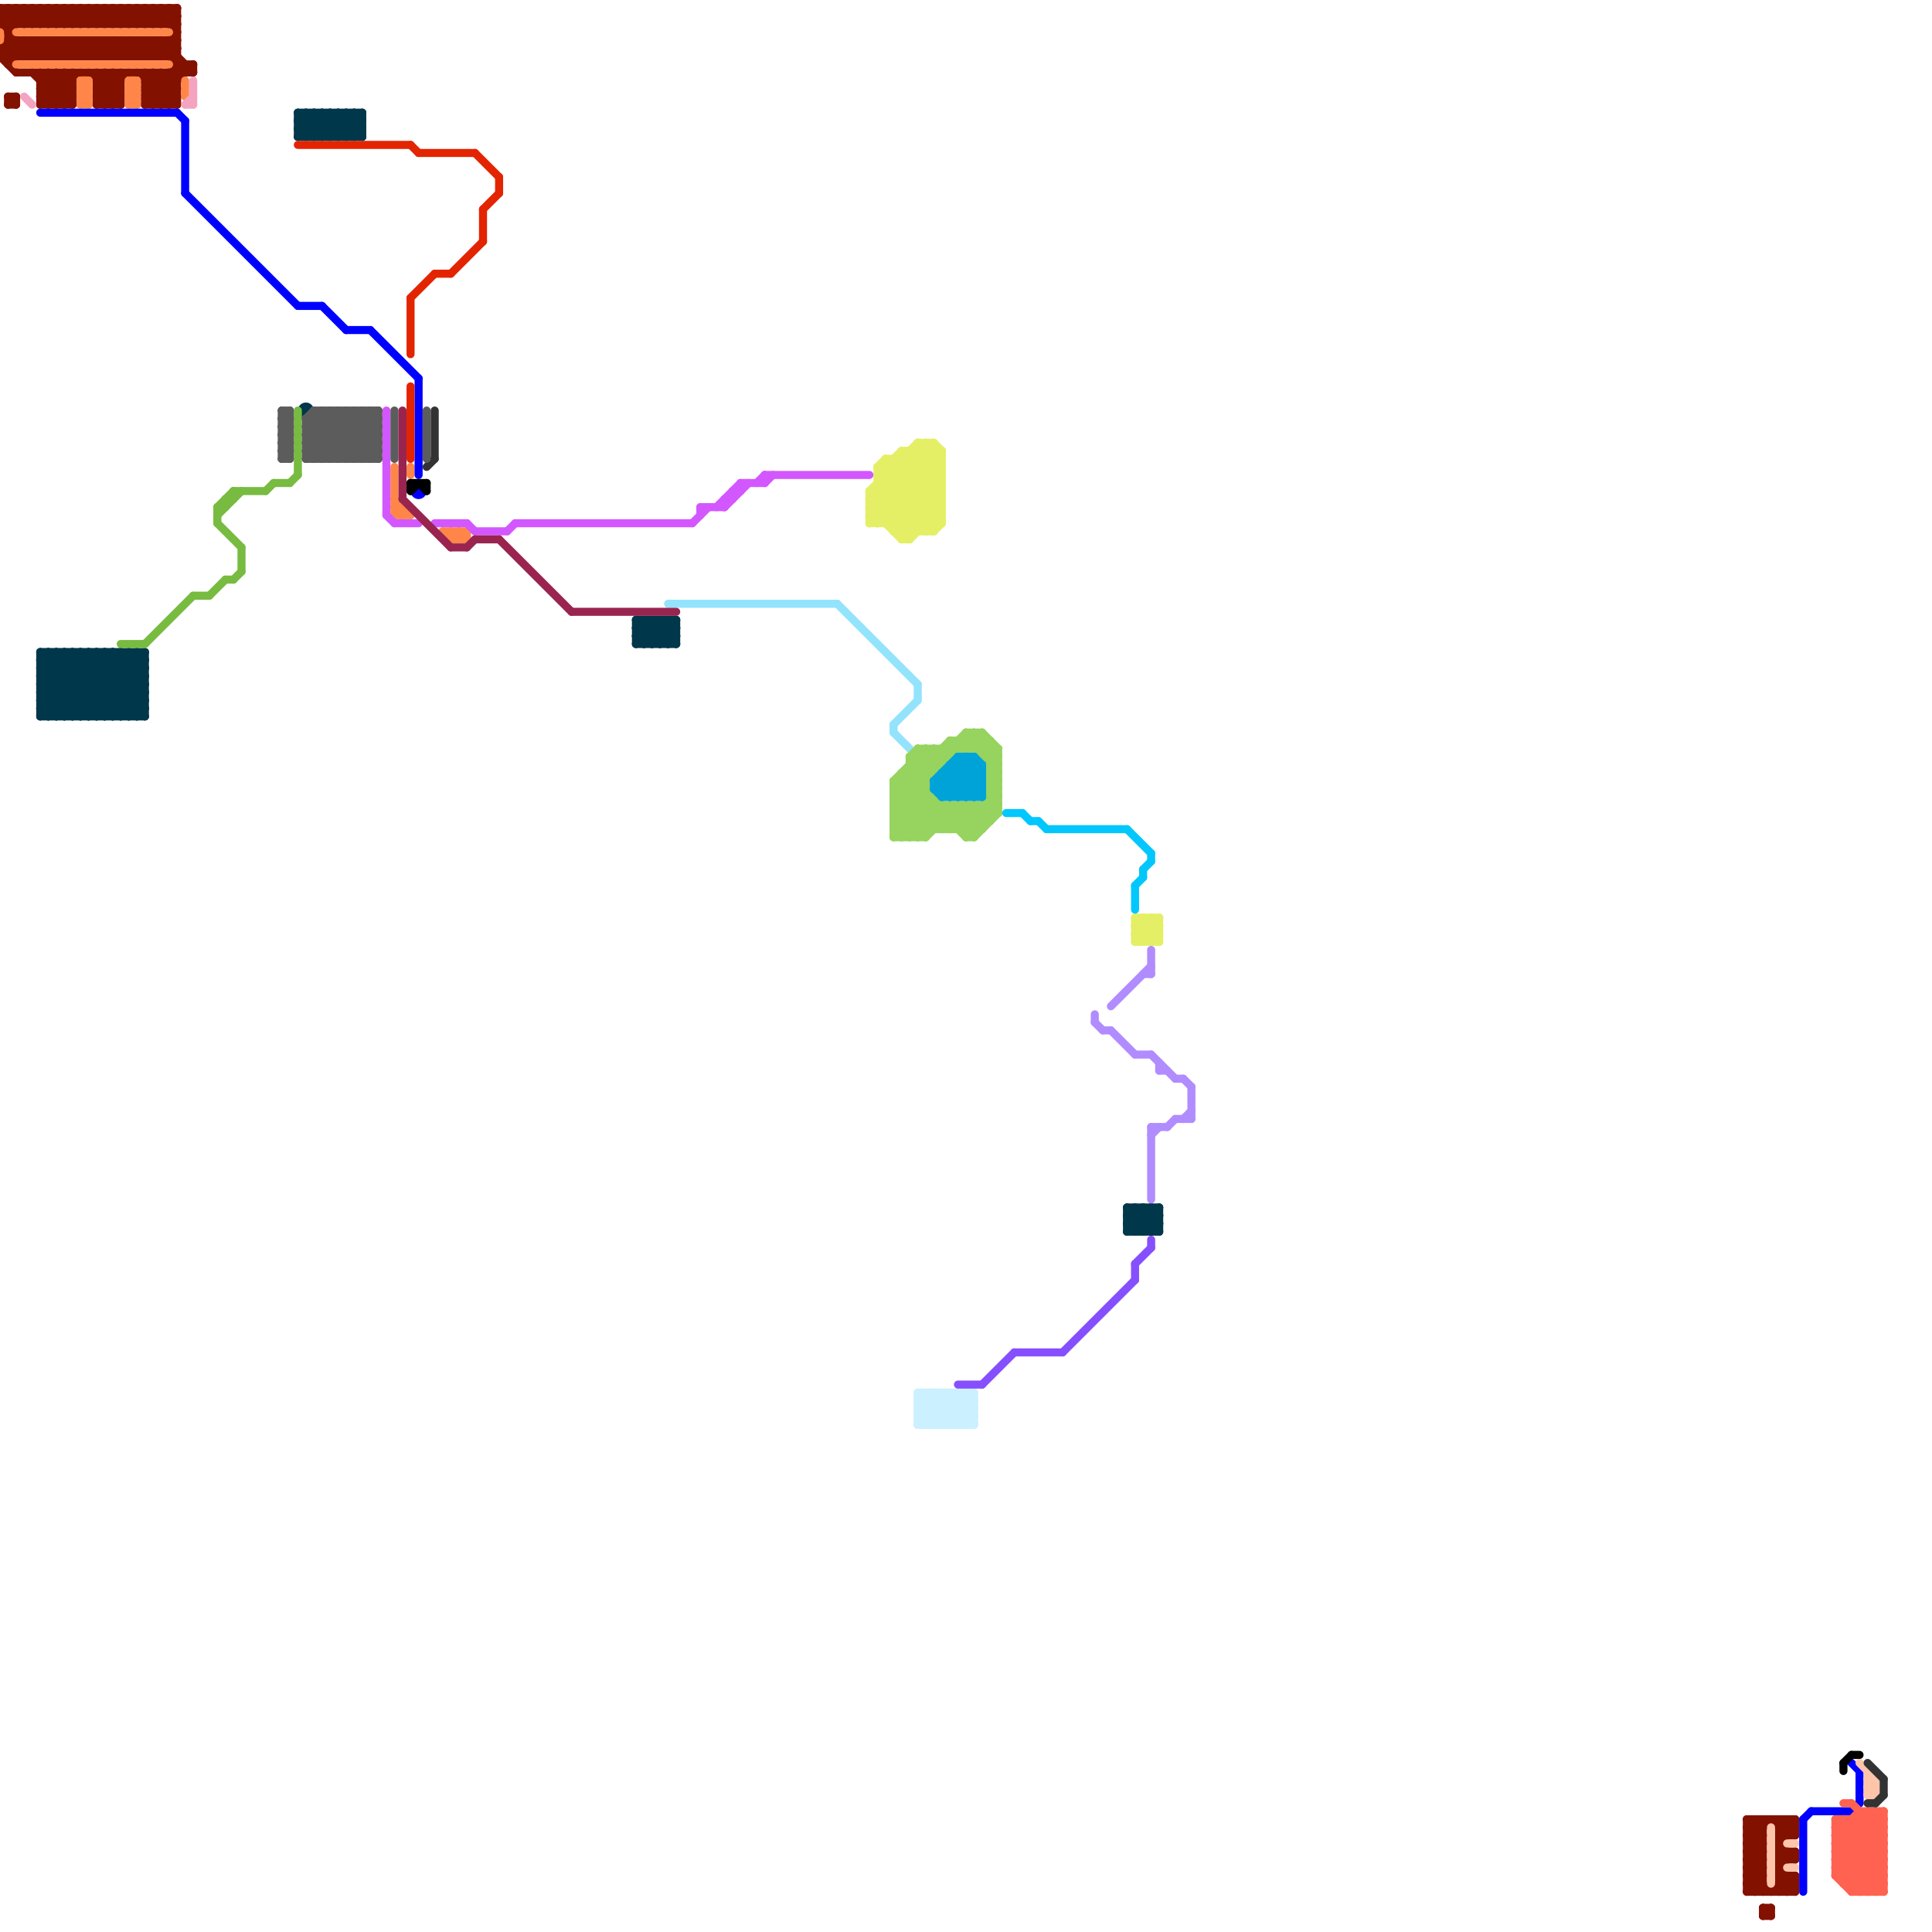 
<svg version="1.1" xmlns="http://www.w3.org/2000/svg" viewBox="0 0 240 240">
<style>line { stroke-width: 1; fill: none; stroke-linecap: round; stroke-linejoin: round; } .c0 { stroke: #831100 } .c1 { stroke: #ff8648 } .c2 { stroke: #0000ff } .c3 { stroke: #00374a } .c4 { stroke: #d357fe } .c5 { stroke: #93e3fd } .c6 { stroke: #e4ef65 } .c7 { stroke: #96d35f } .c8 { stroke: #cbf0ff } .c9 { stroke: #00a3d8 } .c10 { stroke: #864ffe } .c11 { stroke: #01c7fc } .c12 { stroke: #b18cfe } .c13 { stroke: #77bb40 } .c14 { stroke: #ffc5ab } .c15 { stroke: #ff6250 } .c16 { stroke: #000000 } .c17 { stroke: #f4a4c0 } .c18 { stroke: #333333 } .c19 { stroke: #5c5c5c } .c20 { stroke: #e32400 } .c21 { stroke: #99244f }</style><line class="c0" x1="2" y1="12" x2="2" y2="13"/><line class="c0" x1="5" y1="5" x2="7" y2="7"/><line class="c0" x1="218" y1="226" x2="219" y2="227"/><line class="c0" x1="16" y1="7" x2="18" y2="5"/><line class="c0" x1="14" y1="5" x2="16" y2="7"/><line class="c0" x1="13" y1="5" x2="13" y2="7"/><line class="c0" x1="8" y1="7" x2="10" y2="5"/><line class="c0" x1="221" y1="234" x2="223" y2="234"/><line class="c0" x1="6" y1="9" x2="6" y2="13"/><line class="c0" x1="6" y1="5" x2="8" y2="7"/><line class="c0" x1="5" y1="10" x2="6" y2="9"/><line class="c0" x1="18" y1="11" x2="20" y2="9"/><line class="c0" x1="12" y1="12" x2="15" y2="9"/><line class="c0" x1="18" y1="3" x2="20" y2="1"/><line class="c0" x1="0" y1="6" x2="0" y2="7"/><line class="c0" x1="21" y1="1" x2="21" y2="3"/><line class="c0" x1="21" y1="1" x2="22" y2="2"/><line class="c0" x1="20" y1="13" x2="22" y2="11"/><line class="c0" x1="11" y1="9" x2="15" y2="13"/><line class="c0" x1="15" y1="5" x2="15" y2="7"/><line class="c0" x1="8" y1="9" x2="9" y2="10"/><line class="c0" x1="217" y1="229" x2="219" y2="231"/><line class="c0" x1="217" y1="231" x2="219" y2="233"/><line class="c0" x1="19" y1="7" x2="22" y2="4"/><line class="c0" x1="6" y1="13" x2="10" y2="9"/><line class="c0" x1="221" y1="231" x2="222" y2="230"/><line class="c0" x1="219" y1="238" x2="220" y2="238"/><line class="c0" x1="0" y1="2" x2="22" y2="2"/><line class="c0" x1="10" y1="3" x2="12" y2="1"/><line class="c0" x1="7" y1="5" x2="7" y2="7"/><line class="c0" x1="16" y1="5" x2="16" y2="7"/><line class="c0" x1="0" y1="6" x2="22" y2="6"/><line class="c0" x1="6" y1="7" x2="8" y2="5"/><line class="c0" x1="9" y1="3" x2="11" y2="1"/><line class="c0" x1="19" y1="13" x2="24" y2="8"/><line class="c0" x1="217" y1="228" x2="219" y2="226"/><line class="c0" x1="13" y1="1" x2="15" y2="3"/><line class="c0" x1="1" y1="6" x2="2" y2="7"/><line class="c0" x1="221" y1="231" x2="223" y2="231"/><line class="c0" x1="217" y1="234" x2="219" y2="234"/><line class="c0" x1="18" y1="5" x2="18" y2="7"/><line class="c0" x1="221" y1="233" x2="223" y2="233"/><line class="c0" x1="0" y1="1" x2="2" y2="3"/><line class="c0" x1="7" y1="5" x2="9" y2="7"/><line class="c0" x1="16" y1="5" x2="18" y2="7"/><line class="c0" x1="8" y1="9" x2="8" y2="13"/><line class="c0" x1="17" y1="3" x2="19" y2="1"/><line class="c0" x1="3" y1="5" x2="5" y2="7"/><line class="c0" x1="11" y1="3" x2="13" y2="1"/><line class="c0" x1="15" y1="1" x2="17" y2="3"/><line class="c0" x1="217" y1="232" x2="219" y2="230"/><line class="c0" x1="222" y1="230" x2="222" y2="231"/><line class="c0" x1="20" y1="7" x2="22" y2="5"/><line class="c0" x1="14" y1="7" x2="16" y2="5"/><line class="c0" x1="18" y1="5" x2="20" y2="7"/><line class="c0" x1="6" y1="1" x2="6" y2="3"/><line class="c0" x1="19" y1="9" x2="19" y2="13"/><line class="c0" x1="23" y1="8" x2="23" y2="9"/><line class="c0" x1="4" y1="7" x2="6" y2="5"/><line class="c0" x1="217" y1="228" x2="219" y2="228"/><line class="c0" x1="18" y1="10" x2="19" y2="9"/><line class="c0" x1="8" y1="5" x2="10" y2="7"/><line class="c0" x1="17" y1="5" x2="19" y2="7"/><line class="c0" x1="222" y1="226" x2="222" y2="228"/><line class="c0" x1="3" y1="3" x2="5" y2="1"/><line class="c0" x1="20" y1="5" x2="20" y2="7"/><line class="c0" x1="0" y1="7" x2="2" y2="5"/><line class="c0" x1="217" y1="233" x2="219" y2="231"/><line class="c0" x1="9" y1="9" x2="9" y2="13"/><line class="c0" x1="217" y1="235" x2="219" y2="233"/><line class="c0" x1="217" y1="227" x2="218" y2="226"/><line class="c0" x1="5" y1="11" x2="7" y2="13"/><line class="c0" x1="21" y1="9" x2="22" y2="10"/><line class="c0" x1="6" y1="1" x2="8" y2="3"/><line class="c0" x1="221" y1="233" x2="223" y2="235"/><line class="c0" x1="22" y1="1" x2="22" y2="13"/><line class="c0" x1="221" y1="234" x2="222" y2="235"/><line class="c0" x1="219" y1="237" x2="219" y2="238"/><line class="c0" x1="3" y1="1" x2="3" y2="3"/><line class="c0" x1="217" y1="226" x2="223" y2="226"/><line class="c0" x1="12" y1="1" x2="12" y2="3"/><line class="c0" x1="1" y1="13" x2="2" y2="13"/><line class="c0" x1="15" y1="3" x2="17" y2="1"/><line class="c0" x1="6" y1="5" x2="6" y2="7"/><line class="c0" x1="221" y1="227" x2="222" y2="226"/><line class="c0" x1="0" y1="1" x2="22" y2="1"/><line class="c0" x1="223" y1="226" x2="223" y2="228"/><line class="c0" x1="5" y1="1" x2="5" y2="3"/><line class="c0" x1="217" y1="233" x2="219" y2="233"/><line class="c0" x1="14" y1="1" x2="14" y2="3"/><line class="c0" x1="217" y1="227" x2="219" y2="227"/><line class="c0" x1="12" y1="1" x2="14" y2="3"/><line class="c0" x1="18" y1="13" x2="23" y2="8"/><line class="c0" x1="20" y1="5" x2="24" y2="9"/><line class="c0" x1="220" y1="235" x2="222" y2="233"/><line class="c0" x1="217" y1="235" x2="223" y2="235"/><line class="c0" x1="220" y1="237" x2="220" y2="238"/><line class="c0" x1="4" y1="1" x2="4" y2="3"/><line class="c0" x1="12" y1="9" x2="15" y2="12"/><line class="c0" x1="18" y1="10" x2="22" y2="10"/><line class="c0" x1="1" y1="3" x2="3" y2="1"/><line class="c0" x1="20" y1="9" x2="22" y2="11"/><line class="c0" x1="5" y1="1" x2="7" y2="3"/><line class="c0" x1="12" y1="9" x2="12" y2="13"/><line class="c0" x1="5" y1="10" x2="9" y2="10"/><line class="c0" x1="16" y1="3" x2="18" y2="1"/><line class="c0" x1="7" y1="13" x2="9" y2="11"/><line class="c0" x1="13" y1="1" x2="13" y2="3"/><line class="c0" x1="21" y1="9" x2="21" y2="13"/><line class="c0" x1="14" y1="1" x2="16" y2="3"/><line class="c0" x1="20" y1="1" x2="22" y2="3"/><line class="c0" x1="12" y1="11" x2="14" y2="9"/><line class="c0" x1="18" y1="7" x2="20" y2="5"/><line class="c0" x1="221" y1="227" x2="223" y2="227"/><line class="c0" x1="219" y1="238" x2="220" y2="237"/><line class="c0" x1="13" y1="9" x2="15" y2="11"/><line class="c0" x1="4" y1="1" x2="6" y2="3"/><line class="c0" x1="19" y1="5" x2="23" y2="9"/><line class="c0" x1="14" y1="9" x2="14" y2="13"/><line class="c0" x1="0" y1="7" x2="2" y2="9"/><line class="c0" x1="15" y1="1" x2="15" y2="3"/><line class="c0" x1="12" y1="5" x2="14" y2="7"/><line class="c0" x1="217" y1="227" x2="219" y2="229"/><line class="c0" x1="221" y1="226" x2="223" y2="228"/><line class="c0" x1="219" y1="226" x2="219" y2="235"/><line class="c0" x1="5" y1="12" x2="9" y2="12"/><line class="c0" x1="12" y1="10" x2="15" y2="10"/><line class="c0" x1="221" y1="229" x2="223" y2="227"/><line class="c0" x1="5" y1="7" x2="7" y2="5"/><line class="c0" x1="18" y1="11" x2="20" y2="13"/><line class="c0" x1="4" y1="9" x2="8" y2="13"/><line class="c0" x1="8" y1="5" x2="8" y2="7"/><line class="c0" x1="17" y1="5" x2="17" y2="7"/><line class="c0" x1="1" y1="4" x2="4" y2="1"/><line class="c0" x1="218" y1="235" x2="219" y2="234"/><line class="c0" x1="7" y1="1" x2="7" y2="3"/><line class="c0" x1="9" y1="7" x2="11" y2="5"/><line class="c0" x1="16" y1="1" x2="16" y2="3"/><line class="c0" x1="1" y1="5" x2="22" y2="5"/><line class="c0" x1="10" y1="5" x2="10" y2="7"/><line class="c0" x1="219" y1="237" x2="220" y2="237"/><line class="c0" x1="19" y1="5" x2="19" y2="7"/><line class="c0" x1="6" y1="3" x2="8" y2="1"/><line class="c0" x1="221" y1="232" x2="223" y2="230"/><line class="c0" x1="223" y1="233" x2="223" y2="235"/><line class="c0" x1="18" y1="1" x2="18" y2="3"/><line class="c0" x1="9" y1="5" x2="9" y2="7"/><line class="c0" x1="217" y1="232" x2="219" y2="232"/><line class="c0" x1="1" y1="12" x2="2" y2="13"/><line class="c0" x1="0" y1="2" x2="1" y2="1"/><line class="c0" x1="223" y1="230" x2="223" y2="231"/><line class="c0" x1="12" y1="7" x2="14" y2="5"/><line class="c0" x1="21" y1="7" x2="22" y2="6"/><line class="c0" x1="3" y1="1" x2="5" y2="3"/><line class="c0" x1="217" y1="229" x2="220" y2="226"/><line class="c0" x1="10" y1="5" x2="12" y2="7"/><line class="c0" x1="18" y1="13" x2="22" y2="13"/><line class="c0" x1="2" y1="1" x2="2" y2="3"/><line class="c0" x1="18" y1="12" x2="22" y2="8"/><line class="c0" x1="12" y1="11" x2="14" y2="13"/><line class="c0" x1="14" y1="9" x2="15" y2="10"/><line class="c0" x1="20" y1="3" x2="22" y2="1"/><line class="c0" x1="2" y1="5" x2="2" y2="7"/><line class="c0" x1="0" y1="7" x2="22" y2="7"/><line class="c0" x1="14" y1="3" x2="16" y2="1"/><line class="c0" x1="217" y1="226" x2="219" y2="228"/><line class="c0" x1="11" y1="5" x2="11" y2="7"/><line class="c0" x1="18" y1="1" x2="20" y2="3"/><line class="c0" x1="217" y1="228" x2="219" y2="230"/><line class="c0" x1="9" y1="5" x2="11" y2="7"/><line class="c0" x1="0" y1="6" x2="1" y2="5"/><line class="c0" x1="8" y1="1" x2="10" y2="3"/><line class="c0" x1="4" y1="3" x2="6" y2="1"/><line class="c0" x1="4" y1="5" x2="6" y2="7"/><line class="c0" x1="2" y1="1" x2="4" y2="3"/><line class="c0" x1="12" y1="11" x2="15" y2="11"/><line class="c0" x1="10" y1="7" x2="12" y2="5"/><line class="c0" x1="17" y1="1" x2="19" y2="3"/><line class="c0" x1="5" y1="12" x2="8" y2="9"/><line class="c0" x1="2" y1="9" x2="24" y2="9"/><line class="c0" x1="20" y1="1" x2="20" y2="3"/><line class="c0" x1="0" y1="3" x2="2" y2="1"/><line class="c0" x1="7" y1="7" x2="9" y2="5"/><line class="c0" x1="217" y1="231" x2="219" y2="229"/><line class="c0" x1="11" y1="5" x2="13" y2="7"/><line class="c0" x1="1" y1="13" x2="2" y2="12"/><line class="c0" x1="0" y1="2" x2="1" y2="3"/><line class="c0" x1="0" y1="3" x2="4" y2="7"/><line class="c0" x1="21" y1="5" x2="22" y2="6"/><line class="c0" x1="221" y1="229" x2="223" y2="231"/><line class="c0" x1="12" y1="13" x2="15" y2="13"/><line class="c0" x1="15" y1="7" x2="17" y2="5"/><line class="c0" x1="8" y1="3" x2="10" y2="1"/><line class="c0" x1="13" y1="13" x2="15" y2="11"/><line class="c0" x1="12" y1="5" x2="12" y2="7"/><line class="c0" x1="217" y1="232" x2="220" y2="235"/><line class="c0" x1="5" y1="9" x2="5" y2="13"/><line class="c0" x1="21" y1="5" x2="21" y2="7"/><line class="c0" x1="0" y1="6" x2="1" y2="7"/><line class="c0" x1="217" y1="233" x2="219" y2="235"/><line class="c0" x1="18" y1="9" x2="22" y2="13"/><line class="c0" x1="221" y1="232" x2="223" y2="234"/><line class="c0" x1="19" y1="1" x2="22" y2="4"/><line class="c0" x1="5" y1="9" x2="9" y2="13"/><line class="c0" x1="220" y1="226" x2="222" y2="228"/><line class="c0" x1="14" y1="5" x2="14" y2="7"/><line class="c0" x1="12" y1="12" x2="13" y2="13"/><line class="c0" x1="218" y1="226" x2="218" y2="235"/><line class="c0" x1="221" y1="235" x2="223" y2="233"/><line class="c0" x1="1" y1="1" x2="3" y2="3"/><line class="c0" x1="21" y1="13" x2="22" y2="12"/><line class="c0" x1="16" y1="1" x2="18" y2="3"/><line class="c0" x1="5" y1="13" x2="9" y2="9"/><line class="c0" x1="222" y1="235" x2="223" y2="234"/><line class="c0" x1="13" y1="9" x2="13" y2="13"/><line class="c0" x1="4" y1="5" x2="4" y2="7"/><line class="c0" x1="8" y1="13" x2="9" y2="12"/><line class="c0" x1="18" y1="12" x2="19" y2="13"/><line class="c0" x1="5" y1="12" x2="6" y2="13"/><line class="c0" x1="6" y1="9" x2="9" y2="12"/><line class="c0" x1="217" y1="226" x2="217" y2="235"/><line class="c0" x1="22" y1="8" x2="24" y2="8"/><line class="c0" x1="1" y1="5" x2="3" y2="7"/><line class="c0" x1="15" y1="9" x2="15" y2="13"/><line class="c0" x1="19" y1="3" x2="21" y2="1"/><line class="c0" x1="217" y1="230" x2="219" y2="228"/><line class="c0" x1="13" y1="5" x2="15" y2="7"/><line class="c0" x1="1" y1="8" x2="4" y2="5"/><line class="c0" x1="12" y1="12" x2="15" y2="12"/><line class="c0" x1="7" y1="9" x2="9" y2="11"/><line class="c0" x1="1" y1="1" x2="1" y2="8"/><line class="c0" x1="222" y1="233" x2="222" y2="235"/><line class="c0" x1="7" y1="1" x2="9" y2="3"/><line class="c0" x1="17" y1="7" x2="19" y2="5"/><line class="c0" x1="15" y1="5" x2="17" y2="7"/><line class="c0" x1="11" y1="7" x2="13" y2="5"/><line class="c0" x1="217" y1="234" x2="219" y2="232"/><line class="c0" x1="5" y1="11" x2="7" y2="9"/><line class="c0" x1="13" y1="7" x2="15" y2="5"/><line class="c0" x1="7" y1="9" x2="7" y2="13"/><line class="c0" x1="5" y1="3" x2="7" y2="1"/><line class="c0" x1="8" y1="1" x2="8" y2="3"/><line class="c0" x1="17" y1="1" x2="17" y2="3"/><line class="c0" x1="217" y1="230" x2="219" y2="230"/><line class="c0" x1="221" y1="226" x2="221" y2="235"/><line class="c0" x1="1" y1="12" x2="2" y2="12"/><line class="c0" x1="3" y1="7" x2="5" y2="5"/><line class="c0" x1="18" y1="11" x2="22" y2="11"/><line class="c0" x1="10" y1="1" x2="10" y2="3"/><line class="c0" x1="18" y1="9" x2="18" y2="13"/><line class="c0" x1="5" y1="11" x2="9" y2="11"/><line class="c0" x1="19" y1="1" x2="19" y2="3"/><line class="c0" x1="221" y1="228" x2="223" y2="226"/><line class="c0" x1="5" y1="13" x2="9" y2="13"/><line class="c0" x1="12" y1="13" x2="16" y2="9"/><line class="c0" x1="0" y1="1" x2="0" y2="3"/><line class="c0" x1="1" y1="12" x2="1" y2="13"/><line class="c0" x1="9" y1="1" x2="9" y2="3"/><line class="c0" x1="12" y1="3" x2="14" y2="1"/><line class="c0" x1="3" y1="5" x2="3" y2="7"/><line class="c0" x1="21" y1="3" x2="22" y2="2"/><line class="c0" x1="10" y1="1" x2="12" y2="3"/><line class="c0" x1="219" y1="237" x2="220" y2="238"/><line class="c0" x1="1" y1="7" x2="3" y2="5"/><line class="c0" x1="217" y1="230" x2="219" y2="232"/><line class="c0" x1="0" y1="3" x2="22" y2="3"/><line class="c0" x1="19" y1="9" x2="22" y2="12"/><line class="c0" x1="217" y1="234" x2="218" y2="235"/><line class="c0" x1="11" y1="1" x2="11" y2="3"/><line class="c0" x1="9" y1="1" x2="11" y2="3"/><line class="c0" x1="5" y1="5" x2="5" y2="7"/><line class="c0" x1="20" y1="9" x2="20" y2="13"/><line class="c0" x1="24" y1="8" x2="24" y2="9"/><line class="c0" x1="14" y1="13" x2="15" y2="12"/><line class="c0" x1="217" y1="229" x2="219" y2="229"/><line class="c0" x1="221" y1="228" x2="223" y2="228"/><line class="c0" x1="217" y1="231" x2="219" y2="231"/><line class="c0" x1="221" y1="230" x2="222" y2="231"/><line class="c0" x1="221" y1="230" x2="223" y2="230"/><line class="c0" x1="13" y1="3" x2="15" y2="1"/><line class="c0" x1="222" y1="226" x2="223" y2="227"/><line class="c0" x1="7" y1="3" x2="9" y2="1"/><line class="c0" x1="18" y1="12" x2="22" y2="12"/><line class="c0" x1="17" y1="9" x2="21" y2="13"/><line class="c0" x1="11" y1="1" x2="13" y2="3"/><line class="c0" x1="12" y1="10" x2="13" y2="9"/><line class="c1" x1="10" y1="11" x2="11" y2="10"/><line class="c1" x1="56" y1="67" x2="58" y2="67"/><line class="c1" x1="49" y1="62" x2="51" y2="64"/><line class="c1" x1="2" y1="4" x2="21" y2="4"/><line class="c1" x1="16" y1="10" x2="17" y2="11"/><line class="c1" x1="10" y1="12" x2="11" y2="13"/><line class="c1" x1="55" y1="66" x2="56" y2="67"/><line class="c1" x1="2" y1="8" x2="21" y2="8"/><line class="c1" x1="16" y1="11" x2="17" y2="10"/><line class="c1" x1="57" y1="66" x2="57" y2="67"/><line class="c1" x1="10" y1="13" x2="11" y2="13"/><line class="c1" x1="16" y1="12" x2="17" y2="11"/><line class="c1" x1="49" y1="58" x2="49" y2="64"/><line class="c1" x1="17" y1="10" x2="17" y2="13"/><line class="c1" x1="56" y1="66" x2="57" y2="67"/><line class="c1" x1="16" y1="13" x2="17" y2="13"/><line class="c1" x1="10" y1="11" x2="11" y2="12"/><line class="c1" x1="55" y1="66" x2="58" y2="66"/><line class="c1" x1="16" y1="10" x2="17" y2="10"/><line class="c1" x1="58" y1="66" x2="58" y2="67"/><line class="c1" x1="10" y1="12" x2="11" y2="12"/><line class="c1" x1="10" y1="10" x2="10" y2="13"/><line class="c1" x1="16" y1="11" x2="17" y2="12"/><line class="c1" x1="10" y1="13" x2="11" y2="12"/><line class="c1" x1="49" y1="63" x2="50" y2="64"/><line class="c1" x1="57" y1="66" x2="58" y2="67"/><line class="c1" x1="16" y1="12" x2="17" y2="13"/><line class="c1" x1="23" y1="10" x2="23" y2="12"/><line class="c1" x1="49" y1="64" x2="50" y2="63"/><line class="c1" x1="10" y1="10" x2="11" y2="11"/><line class="c1" x1="16" y1="13" x2="17" y2="12"/><line class="c1" x1="57" y1="67" x2="58" y2="66"/><line class="c1" x1="0" y1="4" x2="0" y2="5"/><line class="c1" x1="10" y1="11" x2="11" y2="11"/><line class="c1" x1="56" y1="67" x2="57" y2="66"/><line class="c1" x1="50" y1="63" x2="50" y2="64"/><line class="c1" x1="49" y1="64" x2="51" y2="64"/><line class="c1" x1="10" y1="12" x2="11" y2="11"/><line class="c1" x1="56" y1="66" x2="56" y2="67"/><line class="c1" x1="49" y1="63" x2="50" y2="63"/><line class="c1" x1="11" y1="10" x2="11" y2="13"/><line class="c1" x1="16" y1="11" x2="17" y2="11"/><line class="c1" x1="16" y1="12" x2="17" y2="12"/><line class="c1" x1="51" y1="58" x2="51" y2="59"/><line class="c1" x1="16" y1="10" x2="16" y2="13"/><line class="c1" x1="10" y1="10" x2="11" y2="10"/><line class="c2" x1="5" y1="14" x2="22" y2="14"/><line class="c2" x1="23" y1="15" x2="23" y2="24"/><line class="c2" x1="231" y1="220" x2="231" y2="224"/><line class="c2" x1="230" y1="225" x2="231" y2="224"/><line class="c2" x1="224" y1="226" x2="224" y2="235"/><line class="c2" x1="40" y1="38" x2="43" y2="41"/><line class="c2" x1="43" y1="41" x2="46" y2="41"/><line class="c2" x1="230" y1="219" x2="231" y2="220"/><line class="c2" x1="52" y1="47" x2="52" y2="59"/><line class="c2" x1="23" y1="24" x2="37" y2="38"/><line class="c2" x1="46" y1="41" x2="52" y2="47"/><line class="c2" x1="225" y1="225" x2="230" y2="225"/><line class="c2" x1="224" y1="226" x2="225" y2="225"/><line class="c2" x1="37" y1="38" x2="40" y2="38"/><line class="c2" x1="22" y1="14" x2="23" y2="15"/><circle cx="52" cy="61" r="1" fill="#0000ff" /><line class="c3" x1="5" y1="84" x2="8" y2="81"/><line class="c3" x1="41" y1="14" x2="44" y2="17"/><line class="c3" x1="142" y1="153" x2="144" y2="151"/><line class="c3" x1="5" y1="83" x2="11" y2="89"/><line class="c3" x1="140" y1="152" x2="142" y2="150"/><line class="c3" x1="43" y1="14" x2="45" y2="16"/><line class="c3" x1="5" y1="82" x2="6" y2="81"/><line class="c3" x1="43" y1="17" x2="45" y2="15"/><line class="c3" x1="11" y1="81" x2="18" y2="88"/><line class="c3" x1="16" y1="81" x2="16" y2="89"/><line class="c3" x1="6" y1="81" x2="14" y2="89"/><line class="c3" x1="79" y1="77" x2="82" y2="80"/><line class="c3" x1="79" y1="77" x2="84" y2="77"/><line class="c3" x1="79" y1="79" x2="84" y2="79"/><line class="c3" x1="18" y1="81" x2="18" y2="89"/><line class="c3" x1="81" y1="77" x2="84" y2="80"/><line class="c3" x1="6" y1="89" x2="14" y2="81"/><line class="c3" x1="79" y1="80" x2="82" y2="77"/><line class="c3" x1="79" y1="77" x2="79" y2="80"/><line class="c3" x1="140" y1="152" x2="141" y2="153"/><line class="c3" x1="5" y1="86" x2="18" y2="86"/><line class="c3" x1="5" y1="88" x2="18" y2="88"/><line class="c3" x1="5" y1="85" x2="9" y2="89"/><line class="c3" x1="81" y1="80" x2="84" y2="77"/><line class="c3" x1="13" y1="89" x2="18" y2="84"/><line class="c3" x1="5" y1="85" x2="18" y2="85"/><line class="c3" x1="14" y1="89" x2="18" y2="85"/><line class="c3" x1="17" y1="89" x2="18" y2="88"/><line class="c3" x1="141" y1="150" x2="144" y2="153"/><line class="c3" x1="38" y1="14" x2="38" y2="17"/><line class="c3" x1="80" y1="80" x2="83" y2="77"/><line class="c3" x1="8" y1="81" x2="16" y2="89"/><line class="c3" x1="6" y1="81" x2="6" y2="89"/><line class="c3" x1="40" y1="14" x2="40" y2="17"/><line class="c3" x1="12" y1="89" x2="18" y2="83"/><line class="c3" x1="15" y1="81" x2="15" y2="89"/><line class="c3" x1="37" y1="17" x2="40" y2="14"/><line class="c3" x1="5" y1="86" x2="8" y2="89"/><line class="c3" x1="10" y1="81" x2="18" y2="89"/><line class="c3" x1="14" y1="81" x2="18" y2="85"/><line class="c3" x1="140" y1="151" x2="141" y2="150"/><line class="c3" x1="39" y1="17" x2="42" y2="14"/><line class="c3" x1="37" y1="15" x2="38" y2="14"/><line class="c3" x1="143" y1="153" x2="144" y2="152"/><line class="c3" x1="9" y1="81" x2="17" y2="89"/><line class="c3" x1="142" y1="150" x2="144" y2="152"/><line class="c3" x1="7" y1="81" x2="7" y2="89"/><line class="c3" x1="38" y1="17" x2="41" y2="14"/><line class="c3" x1="5" y1="82" x2="18" y2="82"/><line class="c3" x1="84" y1="77" x2="84" y2="80"/><line class="c3" x1="5" y1="84" x2="18" y2="84"/><line class="c3" x1="37" y1="16" x2="45" y2="16"/><line class="c3" x1="79" y1="78" x2="81" y2="80"/><line class="c3" x1="12" y1="81" x2="18" y2="87"/><line class="c3" x1="140" y1="151" x2="144" y2="151"/><line class="c3" x1="5" y1="84" x2="10" y2="89"/><line class="c3" x1="80" y1="77" x2="80" y2="80"/><line class="c3" x1="5" y1="88" x2="12" y2="81"/><line class="c3" x1="5" y1="87" x2="7" y2="89"/><line class="c3" x1="140" y1="152" x2="144" y2="152"/><line class="c3" x1="8" y1="81" x2="8" y2="89"/><line class="c3" x1="42" y1="14" x2="42" y2="17"/><line class="c3" x1="17" y1="81" x2="17" y2="89"/><line class="c3" x1="5" y1="88" x2="6" y2="89"/><line class="c3" x1="40" y1="14" x2="43" y2="17"/><line class="c3" x1="39" y1="14" x2="39" y2="17"/><line class="c3" x1="10" y1="81" x2="10" y2="89"/><line class="c3" x1="37" y1="15" x2="45" y2="15"/><line class="c3" x1="44" y1="14" x2="44" y2="17"/><line class="c3" x1="41" y1="17" x2="44" y2="14"/><line class="c3" x1="37" y1="17" x2="45" y2="17"/><line class="c3" x1="140" y1="150" x2="140" y2="153"/><line class="c3" x1="5" y1="82" x2="12" y2="89"/><line class="c3" x1="9" y1="81" x2="9" y2="89"/><line class="c3" x1="9" y1="89" x2="17" y2="81"/><line class="c3" x1="11" y1="81" x2="11" y2="89"/><line class="c3" x1="141" y1="150" x2="141" y2="153"/><line class="c3" x1="82" y1="77" x2="82" y2="80"/><line class="c3" x1="37" y1="14" x2="40" y2="17"/><line class="c3" x1="15" y1="89" x2="18" y2="86"/><line class="c3" x1="8" y1="89" x2="16" y2="81"/><line class="c3" x1="5" y1="81" x2="18" y2="81"/><line class="c3" x1="5" y1="85" x2="9" y2="81"/><line class="c3" x1="39" y1="14" x2="42" y2="17"/><line class="c3" x1="16" y1="81" x2="18" y2="83"/><line class="c3" x1="140" y1="153" x2="143" y2="150"/><line class="c3" x1="10" y1="89" x2="18" y2="81"/><line class="c3" x1="5" y1="83" x2="7" y2="81"/><line class="c3" x1="41" y1="14" x2="41" y2="17"/><line class="c3" x1="38" y1="14" x2="41" y2="17"/><line class="c3" x1="13" y1="81" x2="18" y2="86"/><line class="c3" x1="79" y1="79" x2="81" y2="77"/><line class="c3" x1="17" y1="81" x2="18" y2="82"/><line class="c3" x1="7" y1="89" x2="15" y2="81"/><line class="c3" x1="43" y1="14" x2="43" y2="17"/><line class="c3" x1="140" y1="150" x2="143" y2="153"/><line class="c3" x1="40" y1="17" x2="43" y2="14"/><line class="c3" x1="13" y1="81" x2="13" y2="89"/><line class="c3" x1="140" y1="151" x2="142" y2="153"/><line class="c3" x1="37" y1="15" x2="39" y2="17"/><line class="c3" x1="37" y1="16" x2="39" y2="14"/><line class="c3" x1="79" y1="79" x2="80" y2="80"/><line class="c3" x1="5" y1="86" x2="10" y2="81"/><line class="c3" x1="5" y1="81" x2="13" y2="89"/><line class="c3" x1="81" y1="77" x2="81" y2="80"/><line class="c3" x1="80" y1="77" x2="83" y2="80"/><line class="c3" x1="44" y1="14" x2="45" y2="15"/><line class="c3" x1="140" y1="150" x2="144" y2="150"/><line class="c3" x1="5" y1="89" x2="13" y2="81"/><line class="c3" x1="45" y1="14" x2="45" y2="17"/><line class="c3" x1="15" y1="81" x2="18" y2="84"/><line class="c3" x1="42" y1="17" x2="45" y2="14"/><line class="c3" x1="5" y1="87" x2="18" y2="87"/><line class="c3" x1="16" y1="89" x2="18" y2="87"/><line class="c3" x1="37" y1="16" x2="38" y2="17"/><line class="c3" x1="5" y1="89" x2="18" y2="89"/><line class="c3" x1="42" y1="14" x2="45" y2="17"/><line class="c3" x1="143" y1="150" x2="143" y2="153"/><line class="c3" x1="11" y1="89" x2="18" y2="82"/><line class="c3" x1="37" y1="14" x2="37" y2="17"/><line class="c3" x1="5" y1="87" x2="11" y2="81"/><line class="c3" x1="12" y1="81" x2="12" y2="89"/><line class="c3" x1="7" y1="81" x2="15" y2="89"/><line class="c3" x1="83" y1="77" x2="83" y2="80"/><line class="c3" x1="44" y1="17" x2="45" y2="16"/><line class="c3" x1="82" y1="77" x2="84" y2="79"/><line class="c3" x1="142" y1="150" x2="142" y2="153"/><line class="c3" x1="5" y1="81" x2="5" y2="89"/><line class="c3" x1="143" y1="150" x2="144" y2="151"/><line class="c3" x1="14" y1="81" x2="14" y2="89"/><line class="c3" x1="83" y1="80" x2="84" y2="79"/><line class="c3" x1="144" y1="150" x2="144" y2="153"/><line class="c3" x1="82" y1="80" x2="84" y2="78"/><line class="c3" x1="79" y1="78" x2="84" y2="78"/><line class="c3" x1="141" y1="153" x2="144" y2="150"/><line class="c3" x1="83" y1="77" x2="84" y2="78"/><line class="c3" x1="79" y1="80" x2="84" y2="80"/><line class="c3" x1="79" y1="78" x2="80" y2="77"/><line class="c3" x1="5" y1="83" x2="18" y2="83"/><line class="c3" x1="140" y1="153" x2="144" y2="153"/><line class="c3" x1="37" y1="14" x2="45" y2="14"/><circle cx="38" cy="51" r="1" fill="#00374a" /><line class="c4" x1="95" y1="59" x2="108" y2="59"/><line class="c4" x1="89" y1="63" x2="92" y2="60"/><line class="c4" x1="90" y1="62" x2="91" y2="62"/><line class="c4" x1="58" y1="65" x2="59" y2="66"/><line class="c4" x1="59" y1="66" x2="63" y2="66"/><line class="c4" x1="87" y1="63" x2="87" y2="64"/><line class="c4" x1="90" y1="62" x2="90" y2="63"/><line class="c4" x1="87" y1="63" x2="90" y2="63"/><line class="c4" x1="64" y1="65" x2="86" y2="65"/><line class="c4" x1="54" y1="65" x2="58" y2="65"/><line class="c4" x1="92" y1="60" x2="92" y2="61"/><line class="c4" x1="48" y1="64" x2="49" y2="65"/><line class="c4" x1="92" y1="60" x2="95" y2="60"/><line class="c4" x1="86" y1="65" x2="88" y2="63"/><line class="c4" x1="95" y1="59" x2="95" y2="60"/><line class="c4" x1="91" y1="61" x2="92" y2="61"/><line class="c4" x1="49" y1="65" x2="52" y2="65"/><line class="c4" x1="95" y1="60" x2="96" y2="59"/><line class="c4" x1="48" y1="51" x2="48" y2="64"/><line class="c4" x1="94" y1="60" x2="95" y2="59"/><line class="c4" x1="63" y1="66" x2="64" y2="65"/><line class="c4" x1="91" y1="61" x2="91" y2="62"/><line class="c4" x1="90" y1="63" x2="93" y2="60"/><line class="c5" x1="83" y1="75" x2="104" y2="75"/><line class="c5" x1="104" y1="75" x2="114" y2="85"/><line class="c5" x1="114" y1="85" x2="114" y2="87"/><line class="c5" x1="111" y1="91" x2="113" y2="93"/><line class="c5" x1="111" y1="90" x2="111" y2="91"/><line class="c5" x1="111" y1="90" x2="114" y2="87"/><line class="c6" x1="111" y1="57" x2="111" y2="66"/><line class="c6" x1="111" y1="66" x2="116" y2="66"/><line class="c6" x1="108" y1="61" x2="113" y2="66"/><line class="c6" x1="112" y1="66" x2="117" y2="61"/><line class="c6" x1="112" y1="56" x2="117" y2="61"/><line class="c6" x1="143" y1="114" x2="143" y2="117"/><line class="c6" x1="116" y1="55" x2="116" y2="66"/><line class="c6" x1="114" y1="55" x2="117" y2="58"/><line class="c6" x1="109" y1="58" x2="109" y2="65"/><line class="c6" x1="109" y1="59" x2="117" y2="59"/><line class="c6" x1="113" y1="56" x2="117" y2="60"/><line class="c6" x1="115" y1="55" x2="115" y2="66"/><line class="c6" x1="108" y1="63" x2="112" y2="67"/><line class="c6" x1="108" y1="61" x2="114" y2="55"/><line class="c6" x1="109" y1="59" x2="116" y2="66"/><line class="c6" x1="111" y1="65" x2="117" y2="59"/><line class="c6" x1="143" y1="114" x2="144" y2="115"/><line class="c6" x1="108" y1="65" x2="117" y2="56"/><line class="c6" x1="108" y1="63" x2="117" y2="63"/><line class="c6" x1="109" y1="58" x2="110" y2="57"/><line class="c6" x1="141" y1="116" x2="142" y2="117"/><line class="c6" x1="108" y1="65" x2="117" y2="65"/><line class="c6" x1="110" y1="57" x2="110" y2="65"/><line class="c6" x1="111" y1="57" x2="117" y2="63"/><line class="c6" x1="115" y1="55" x2="117" y2="57"/><line class="c6" x1="141" y1="117" x2="144" y2="114"/><line class="c6" x1="108" y1="63" x2="116" y2="55"/><line class="c6" x1="116" y1="66" x2="117" y2="65"/><line class="c6" x1="141" y1="117" x2="144" y2="117"/><line class="c6" x1="109" y1="59" x2="112" y2="56"/><line class="c6" x1="114" y1="55" x2="116" y2="55"/><line class="c6" x1="141" y1="114" x2="144" y2="117"/><line class="c6" x1="141" y1="116" x2="143" y2="114"/><line class="c6" x1="109" y1="61" x2="114" y2="66"/><line class="c6" x1="141" y1="114" x2="144" y2="114"/><line class="c6" x1="112" y1="56" x2="112" y2="67"/><line class="c6" x1="142" y1="114" x2="142" y2="117"/><line class="c6" x1="111" y1="66" x2="117" y2="60"/><line class="c6" x1="112" y1="57" x2="117" y2="62"/><line class="c6" x1="110" y1="57" x2="117" y2="64"/><line class="c6" x1="108" y1="61" x2="108" y2="65"/><line class="c6" x1="108" y1="62" x2="117" y2="62"/><line class="c6" x1="108" y1="64" x2="117" y2="64"/><line class="c6" x1="141" y1="115" x2="143" y2="117"/><line class="c6" x1="142" y1="114" x2="144" y2="116"/><line class="c6" x1="112" y1="56" x2="117" y2="56"/><line class="c6" x1="117" y1="56" x2="117" y2="65"/><line class="c6" x1="142" y1="117" x2="144" y2="115"/><line class="c6" x1="141" y1="116" x2="144" y2="116"/><line class="c6" x1="113" y1="67" x2="117" y2="63"/><line class="c6" x1="114" y1="55" x2="114" y2="66"/><line class="c6" x1="108" y1="61" x2="117" y2="61"/><line class="c6" x1="113" y1="56" x2="113" y2="67"/><line class="c6" x1="144" y1="114" x2="144" y2="117"/><line class="c6" x1="109" y1="65" x2="117" y2="57"/><line class="c6" x1="110" y1="65" x2="117" y2="58"/><line class="c6" x1="108" y1="64" x2="116" y2="56"/><line class="c6" x1="110" y1="57" x2="117" y2="57"/><line class="c6" x1="112" y1="67" x2="117" y2="62"/><line class="c6" x1="143" y1="117" x2="144" y2="116"/><line class="c6" x1="108" y1="62" x2="113" y2="67"/><line class="c6" x1="110" y1="58" x2="117" y2="65"/><line class="c6" x1="114" y1="56" x2="117" y2="59"/><line class="c6" x1="141" y1="115" x2="144" y2="115"/><line class="c6" x1="109" y1="58" x2="117" y2="58"/><line class="c6" x1="109" y1="60" x2="117" y2="60"/><line class="c6" x1="108" y1="62" x2="115" y2="55"/><line class="c6" x1="116" y1="55" x2="117" y2="56"/><line class="c6" x1="115" y1="66" x2="117" y2="64"/><line class="c6" x1="141" y1="114" x2="141" y2="117"/><line class="c6" x1="108" y1="64" x2="109" y2="65"/><line class="c6" x1="109" y1="58" x2="116" y2="65"/><line class="c6" x1="109" y1="60" x2="115" y2="66"/><line class="c6" x1="112" y1="67" x2="113" y2="67"/><line class="c6" x1="141" y1="115" x2="142" y2="114"/><line class="c7" x1="111" y1="99" x2="118" y2="92"/><line class="c7" x1="111" y1="97" x2="117" y2="103"/><line class="c7" x1="115" y1="104" x2="119" y2="100"/><line class="c7" x1="111" y1="102" x2="113" y2="104"/><line class="c7" x1="112" y1="96" x2="120" y2="104"/><line class="c7" x1="114" y1="94" x2="116" y2="96"/><line class="c7" x1="120" y1="91" x2="124" y2="95"/><line class="c7" x1="122" y1="93" x2="123" y2="92"/><line class="c7" x1="111" y1="97" x2="115" y2="93"/><line class="c7" x1="121" y1="93" x2="122" y2="92"/><line class="c7" x1="113" y1="94" x2="118" y2="94"/><line class="c7" x1="120" y1="91" x2="122" y2="91"/><line class="c7" x1="122" y1="91" x2="122" y2="94"/><line class="c7" x1="124" y1="93" x2="124" y2="101"/><line class="c7" x1="120" y1="91" x2="120" y2="93"/><line class="c7" x1="120" y1="100" x2="122" y2="102"/><line class="c7" x1="111" y1="98" x2="116" y2="103"/><line class="c7" x1="122" y1="94" x2="123" y2="93"/><line class="c7" x1="123" y1="97" x2="124" y2="96"/><line class="c7" x1="111" y1="99" x2="115" y2="103"/><line class="c7" x1="112" y1="96" x2="112" y2="104"/><line class="c7" x1="111" y1="103" x2="115" y2="99"/><line class="c7" x1="122" y1="91" x2="124" y2="93"/><line class="c7" x1="118" y1="100" x2="118" y2="103"/><line class="c7" x1="119" y1="92" x2="119" y2="93"/><line class="c7" x1="111" y1="97" x2="115" y2="97"/><line class="c7" x1="123" y1="99" x2="124" y2="99"/><line class="c7" x1="111" y1="101" x2="121" y2="91"/><line class="c7" x1="123" y1="97" x2="124" y2="98"/><line class="c7" x1="122" y1="94" x2="124" y2="94"/><line class="c7" x1="123" y1="96" x2="124" y2="96"/><line class="c7" x1="123" y1="98" x2="124" y2="98"/><line class="c7" x1="117" y1="93" x2="117" y2="95"/><line class="c7" x1="123" y1="100" x2="124" y2="101"/><line class="c7" x1="113" y1="95" x2="117" y2="95"/><line class="c7" x1="111" y1="101" x2="124" y2="101"/><line class="c7" x1="113" y1="94" x2="113" y2="104"/><line class="c7" x1="111" y1="97" x2="111" y2="104"/><line class="c7" x1="116" y1="93" x2="116" y2="96"/><line class="c7" x1="113" y1="95" x2="115" y2="97"/><line class="c7" x1="111" y1="103" x2="112" y2="104"/><line class="c7" x1="123" y1="94" x2="124" y2="93"/><line class="c7" x1="115" y1="93" x2="117" y2="95"/><line class="c7" x1="116" y1="99" x2="116" y2="103"/><line class="c7" x1="114" y1="93" x2="114" y2="104"/><line class="c7" x1="120" y1="103" x2="124" y2="99"/><line class="c7" x1="111" y1="98" x2="116" y2="93"/><line class="c7" x1="120" y1="100" x2="120" y2="104"/><line class="c7" x1="121" y1="91" x2="121" y2="93"/><line class="c7" x1="121" y1="100" x2="123" y2="102"/><line class="c7" x1="111" y1="101" x2="114" y2="104"/><line class="c7" x1="122" y1="100" x2="123" y2="101"/><line class="c7" x1="118" y1="92" x2="119" y2="93"/><line class="c7" x1="111" y1="100" x2="120" y2="91"/><line class="c7" x1="111" y1="100" x2="115" y2="104"/><line class="c7" x1="117" y1="100" x2="117" y2="103"/><line class="c7" x1="121" y1="100" x2="121" y2="104"/><line class="c7" x1="111" y1="102" x2="123" y2="102"/><line class="c7" x1="118" y1="92" x2="118" y2="94"/><line class="c7" x1="111" y1="100" x2="124" y2="100"/><line class="c7" x1="111" y1="102" x2="115" y2="98"/><line class="c7" x1="121" y1="91" x2="124" y2="94"/><line class="c7" x1="120" y1="104" x2="121" y2="104"/><line class="c7" x1="120" y1="104" x2="124" y2="100"/><line class="c7" x1="111" y1="103" x2="122" y2="103"/><line class="c7" x1="119" y1="100" x2="119" y2="103"/><line class="c7" x1="119" y1="103" x2="124" y2="98"/><line class="c7" x1="120" y1="92" x2="124" y2="96"/><line class="c7" x1="123" y1="96" x2="124" y2="95"/><line class="c7" x1="123" y1="98" x2="124" y2="97"/><line class="c7" x1="112" y1="96" x2="116" y2="96"/><line class="c7" x1="123" y1="95" x2="124" y2="95"/><line class="c7" x1="113" y1="94" x2="114" y2="93"/><line class="c7" x1="115" y1="93" x2="115" y2="104"/><line class="c7" x1="114" y1="93" x2="124" y2="93"/><line class="c7" x1="123" y1="99" x2="124" y2="100"/><line class="c7" x1="123" y1="96" x2="124" y2="97"/><line class="c7" x1="123" y1="98" x2="124" y2="99"/><line class="c7" x1="123" y1="92" x2="123" y2="102"/><line class="c7" x1="112" y1="97" x2="118" y2="103"/><line class="c7" x1="120" y1="93" x2="122" y2="91"/><line class="c7" x1="111" y1="104" x2="116" y2="99"/><line class="c7" x1="113" y1="94" x2="115" y2="96"/><line class="c7" x1="113" y1="96" x2="121" y2="104"/><line class="c7" x1="118" y1="103" x2="121" y2="100"/><line class="c7" x1="112" y1="104" x2="116" y2="100"/><line class="c7" x1="123" y1="97" x2="124" y2="97"/><line class="c7" x1="119" y1="92" x2="120" y2="93"/><line class="c7" x1="111" y1="99" x2="116" y2="99"/><line class="c7" x1="111" y1="98" x2="115" y2="98"/><line class="c7" x1="118" y1="100" x2="121" y2="103"/><line class="c7" x1="118" y1="92" x2="123" y2="92"/><line class="c7" x1="114" y1="93" x2="116" y2="95"/><line class="c7" x1="116" y1="93" x2="117" y2="94"/><line class="c7" x1="121" y1="104" x2="124" y2="101"/><line class="c7" x1="113" y1="104" x2="117" y2="100"/><line class="c7" x1="111" y1="104" x2="115" y2="104"/><line class="c7" x1="114" y1="104" x2="118" y2="100"/><line class="c7" x1="123" y1="95" x2="124" y2="94"/><line class="c7" x1="122" y1="100" x2="122" y2="103"/><line class="c7" x1="119" y1="100" x2="122" y2="103"/><line class="c7" x1="117" y1="93" x2="118" y2="94"/><line class="c7" x1="117" y1="103" x2="120" y2="100"/><line class="c8" x1="114" y1="175" x2="116" y2="173"/><line class="c8" x1="114" y1="173" x2="118" y2="177"/><line class="c8" x1="114" y1="176" x2="115" y2="177"/><line class="c8" x1="120" y1="177" x2="121" y2="176"/><line class="c8" x1="115" y1="173" x2="115" y2="177"/><line class="c8" x1="118" y1="177" x2="121" y2="174"/><line class="c8" x1="114" y1="177" x2="118" y2="173"/><line class="c8" x1="121" y1="173" x2="121" y2="177"/><line class="c8" x1="119" y1="177" x2="121" y2="175"/><line class="c8" x1="120" y1="173" x2="120" y2="177"/><line class="c8" x1="115" y1="173" x2="119" y2="177"/><line class="c8" x1="117" y1="173" x2="117" y2="177"/><line class="c8" x1="115" y1="177" x2="119" y2="173"/><line class="c8" x1="114" y1="176" x2="117" y2="173"/><line class="c8" x1="114" y1="177" x2="121" y2="177"/><line class="c8" x1="119" y1="173" x2="121" y2="175"/><line class="c8" x1="114" y1="174" x2="117" y2="177"/><line class="c8" x1="116" y1="173" x2="116" y2="177"/><line class="c8" x1="119" y1="173" x2="119" y2="177"/><line class="c8" x1="117" y1="173" x2="121" y2="177"/><line class="c8" x1="118" y1="173" x2="118" y2="177"/><line class="c8" x1="118" y1="173" x2="121" y2="176"/><line class="c8" x1="114" y1="174" x2="121" y2="174"/><line class="c8" x1="114" y1="175" x2="116" y2="177"/><line class="c8" x1="114" y1="176" x2="121" y2="176"/><line class="c8" x1="114" y1="174" x2="115" y2="173"/><line class="c8" x1="116" y1="173" x2="120" y2="177"/><line class="c8" x1="117" y1="177" x2="121" y2="173"/><line class="c8" x1="114" y1="173" x2="114" y2="177"/><line class="c8" x1="116" y1="177" x2="120" y2="173"/><line class="c8" x1="120" y1="173" x2="121" y2="174"/><line class="c8" x1="114" y1="173" x2="121" y2="173"/><line class="c8" x1="114" y1="175" x2="121" y2="175"/><line class="c9" x1="118" y1="95" x2="122" y2="95"/><line class="c9" x1="117" y1="98" x2="121" y2="94"/><line class="c9" x1="121" y1="99" x2="122" y2="98"/><line class="c9" x1="119" y1="99" x2="122" y2="96"/><line class="c9" x1="116" y1="97" x2="118" y2="99"/><line class="c9" x1="119" y1="95" x2="122" y2="98"/><line class="c9" x1="118" y1="96" x2="121" y2="99"/><line class="c9" x1="117" y1="99" x2="122" y2="99"/><line class="c9" x1="121" y1="94" x2="122" y2="95"/><line class="c9" x1="116" y1="97" x2="116" y2="98"/><line class="c9" x1="117" y1="96" x2="120" y2="99"/><line class="c9" x1="116" y1="97" x2="119" y2="94"/><line class="c9" x1="116" y1="98" x2="120" y2="94"/><line class="c9" x1="121" y1="94" x2="121" y2="99"/><line class="c9" x1="117" y1="96" x2="122" y2="96"/><line class="c9" x1="120" y1="94" x2="120" y2="99"/><line class="c9" x1="117" y1="97" x2="119" y2="99"/><line class="c9" x1="118" y1="95" x2="118" y2="99"/><line class="c9" x1="119" y1="94" x2="121" y2="94"/><line class="c9" x1="120" y1="94" x2="122" y2="96"/><line class="c9" x1="122" y1="95" x2="122" y2="99"/><line class="c9" x1="117" y1="96" x2="117" y2="99"/><line class="c9" x1="119" y1="94" x2="119" y2="99"/><line class="c9" x1="120" y1="99" x2="122" y2="97"/><line class="c9" x1="116" y1="98" x2="117" y2="99"/><line class="c9" x1="118" y1="95" x2="122" y2="99"/><line class="c9" x1="116" y1="97" x2="122" y2="97"/><line class="c9" x1="118" y1="99" x2="122" y2="95"/><line class="c9" x1="119" y1="94" x2="122" y2="97"/><line class="c9" x1="117" y1="99" x2="121" y2="95"/><line class="c9" x1="116" y1="98" x2="122" y2="98"/><line class="c10" x1="126" y1="168" x2="132" y2="168"/><line class="c10" x1="143" y1="154" x2="143" y2="155"/><line class="c10" x1="141" y1="157" x2="141" y2="159"/><line class="c10" x1="141" y1="157" x2="143" y2="155"/><line class="c10" x1="132" y1="168" x2="141" y2="159"/><line class="c10" x1="119" y1="172" x2="122" y2="172"/><line class="c10" x1="122" y1="172" x2="126" y2="168"/><line class="c11" x1="130" y1="103" x2="140" y2="103"/><line class="c11" x1="140" y1="103" x2="143" y2="106"/><line class="c11" x1="142" y1="108" x2="142" y2="109"/><line class="c11" x1="128" y1="102" x2="129" y2="102"/><line class="c11" x1="142" y1="108" x2="143" y2="107"/><line class="c11" x1="141" y1="110" x2="141" y2="113"/><line class="c11" x1="127" y1="101" x2="128" y2="102"/><line class="c11" x1="129" y1="102" x2="130" y2="103"/><line class="c11" x1="141" y1="110" x2="142" y2="109"/><line class="c11" x1="143" y1="106" x2="143" y2="107"/><line class="c11" x1="125" y1="101" x2="127" y2="101"/><line class="c12" x1="143" y1="140" x2="145" y2="140"/><line class="c12" x1="143" y1="141" x2="144" y2="140"/><line class="c12" x1="146" y1="139" x2="148" y2="139"/><line class="c12" x1="138" y1="125" x2="143" y2="120"/><line class="c12" x1="143" y1="118" x2="143" y2="121"/><line class="c12" x1="138" y1="128" x2="141" y2="131"/><line class="c12" x1="147" y1="139" x2="148" y2="138"/><line class="c12" x1="146" y1="134" x2="147" y2="134"/><line class="c12" x1="145" y1="140" x2="146" y2="139"/><line class="c12" x1="148" y1="135" x2="148" y2="139"/><line class="c12" x1="144" y1="133" x2="145" y2="133"/><line class="c12" x1="136" y1="126" x2="136" y2="127"/><line class="c12" x1="143" y1="131" x2="146" y2="134"/><line class="c12" x1="142" y1="121" x2="143" y2="121"/><line class="c12" x1="137" y1="128" x2="138" y2="128"/><line class="c12" x1="144" y1="132" x2="144" y2="133"/><line class="c12" x1="143" y1="140" x2="143" y2="149"/><line class="c12" x1="141" y1="131" x2="143" y2="131"/><line class="c12" x1="136" y1="127" x2="137" y2="128"/><line class="c12" x1="147" y1="134" x2="148" y2="135"/><line class="c13" x1="18" y1="80" x2="24" y2="74"/><line class="c13" x1="34" y1="60" x2="36" y2="60"/><line class="c13" x1="27" y1="63" x2="29" y2="61"/><line class="c13" x1="30" y1="68" x2="30" y2="71"/><line class="c13" x1="29" y1="61" x2="33" y2="61"/><line class="c13" x1="26" y1="74" x2="28" y2="72"/><line class="c13" x1="36" y1="60" x2="37" y2="59"/><line class="c13" x1="27" y1="64" x2="30" y2="61"/><line class="c13" x1="24" y1="74" x2="26" y2="74"/><line class="c13" x1="27" y1="65" x2="30" y2="68"/><line class="c13" x1="29" y1="61" x2="29" y2="62"/><line class="c13" x1="28" y1="62" x2="29" y2="62"/><line class="c13" x1="28" y1="62" x2="28" y2="63"/><line class="c13" x1="28" y1="72" x2="29" y2="72"/><line class="c13" x1="37" y1="51" x2="37" y2="59"/><line class="c13" x1="33" y1="61" x2="34" y2="60"/><line class="c13" x1="27" y1="63" x2="28" y2="63"/><line class="c13" x1="27" y1="63" x2="27" y2="65"/><line class="c13" x1="29" y1="72" x2="30" y2="71"/><line class="c13" x1="15" y1="80" x2="18" y2="80"/><line class="c14" x1="232" y1="223" x2="233" y2="223"/><line class="c14" x1="232" y1="221" x2="233" y2="221"/><line class="c14" x1="232" y1="222" x2="233" y2="221"/><line class="c14" x1="232" y1="220" x2="232" y2="223"/><line class="c14" x1="232" y1="223" x2="233" y2="222"/><line class="c14" x1="233" y1="221" x2="233" y2="223"/><line class="c14" x1="232" y1="222" x2="233" y2="223"/><line class="c14" x1="222" y1="232" x2="223" y2="232"/><line class="c14" x1="220" y1="227" x2="220" y2="234"/><line class="c14" x1="231" y1="219" x2="233" y2="221"/><line class="c14" x1="232" y1="222" x2="233" y2="222"/><line class="c14" x1="232" y1="221" x2="233" y2="222"/><line class="c14" x1="222" y1="229" x2="223" y2="229"/><line class="c15" x1="228" y1="229" x2="232" y2="225"/><line class="c15" x1="228" y1="226" x2="234" y2="232"/><line class="c15" x1="231" y1="235" x2="234" y2="232"/><line class="c15" x1="230" y1="235" x2="234" y2="231"/><line class="c15" x1="228" y1="227" x2="229" y2="226"/><line class="c15" x1="228" y1="230" x2="233" y2="235"/><line class="c15" x1="233" y1="225" x2="233" y2="235"/><line class="c15" x1="228" y1="233" x2="234" y2="227"/><line class="c15" x1="228" y1="233" x2="234" y2="233"/><line class="c15" x1="230" y1="224" x2="234" y2="228"/><line class="c15" x1="230" y1="226" x2="234" y2="230"/><line class="c15" x1="229" y1="234" x2="234" y2="234"/><line class="c15" x1="228" y1="232" x2="231" y2="235"/><line class="c15" x1="228" y1="232" x2="234" y2="226"/><line class="c15" x1="228" y1="230" x2="234" y2="230"/><line class="c15" x1="228" y1="233" x2="230" y2="235"/><line class="c15" x1="231" y1="225" x2="234" y2="225"/><line class="c15" x1="230" y1="226" x2="230" y2="235"/><line class="c15" x1="230" y1="234" x2="234" y2="230"/><line class="c15" x1="228" y1="231" x2="232" y2="235"/><line class="c15" x1="228" y1="228" x2="234" y2="228"/><line class="c15" x1="228" y1="226" x2="228" y2="233"/><line class="c15" x1="228" y1="230" x2="233" y2="225"/><line class="c15" x1="229" y1="226" x2="234" y2="231"/><line class="c15" x1="234" y1="225" x2="234" y2="235"/><line class="c15" x1="228" y1="228" x2="234" y2="234"/><line class="c15" x1="228" y1="227" x2="234" y2="227"/><line class="c15" x1="231" y1="225" x2="231" y2="235"/><line class="c15" x1="229" y1="224" x2="230" y2="224"/><line class="c15" x1="228" y1="227" x2="234" y2="233"/><line class="c15" x1="229" y1="233" x2="234" y2="228"/><line class="c15" x1="232" y1="225" x2="234" y2="227"/><line class="c15" x1="232" y1="235" x2="234" y2="233"/><line class="c15" x1="233" y1="225" x2="234" y2="226"/><line class="c15" x1="228" y1="229" x2="234" y2="229"/><line class="c15" x1="228" y1="231" x2="234" y2="225"/><line class="c15" x1="228" y1="231" x2="234" y2="231"/><line class="c15" x1="228" y1="228" x2="231" y2="225"/><line class="c15" x1="228" y1="229" x2="234" y2="235"/><line class="c15" x1="232" y1="225" x2="232" y2="235"/><line class="c15" x1="231" y1="226" x2="234" y2="229"/><line class="c15" x1="229" y1="226" x2="229" y2="234"/><line class="c15" x1="230" y1="235" x2="234" y2="235"/><line class="c15" x1="229" y1="234" x2="234" y2="229"/><line class="c15" x1="233" y1="235" x2="234" y2="234"/><line class="c15" x1="228" y1="226" x2="234" y2="226"/><line class="c15" x1="228" y1="232" x2="234" y2="232"/><line class="c16" x1="52" y1="60" x2="53" y2="61"/><line class="c16" x1="51" y1="60" x2="51" y2="61"/><line class="c16" x1="229" y1="219" x2="230" y2="218"/><line class="c16" x1="229" y1="219" x2="229" y2="220"/><line class="c16" x1="53" y1="60" x2="53" y2="61"/><line class="c16" x1="51" y1="61" x2="52" y2="60"/><line class="c16" x1="230" y1="218" x2="231" y2="218"/><line class="c16" x1="51" y1="60" x2="53" y2="60"/><line class="c17" x1="23" y1="13" x2="24" y2="12"/><line class="c17" x1="23" y1="13" x2="24" y2="13"/><line class="c17" x1="3" y1="12" x2="4" y2="13"/><line class="c17" x1="24" y1="10" x2="24" y2="13"/><line class="c18" x1="232" y1="224" x2="233" y2="224"/><line class="c18" x1="234" y1="221" x2="234" y2="223"/><line class="c18" x1="232" y1="219" x2="234" y2="221"/><line class="c18" x1="53" y1="58" x2="54" y2="57"/><line class="c18" x1="233" y1="224" x2="234" y2="223"/><line class="c18" x1="54" y1="51" x2="54" y2="57"/><line class="c19" x1="38" y1="55" x2="47" y2="55"/><line class="c19" x1="35" y1="52" x2="36" y2="53"/><line class="c19" x1="38" y1="57" x2="47" y2="57"/><line class="c19" x1="40" y1="57" x2="46" y2="51"/><line class="c19" x1="35" y1="54" x2="36" y2="55"/><line class="c19" x1="35" y1="53" x2="36" y2="52"/><line class="c19" x1="38" y1="56" x2="39" y2="57"/><line class="c19" x1="35" y1="55" x2="36" y2="54"/><line class="c19" x1="39" y1="51" x2="45" y2="57"/><line class="c19" x1="40" y1="51" x2="40" y2="57"/><line class="c19" x1="38" y1="56" x2="43" y2="51"/><line class="c19" x1="35" y1="56" x2="36" y2="55"/><line class="c19" x1="38" y1="52" x2="47" y2="52"/><line class="c19" x1="38" y1="52" x2="39" y2="51"/><line class="c19" x1="41" y1="57" x2="47" y2="51"/><line class="c19" x1="45" y1="57" x2="47" y2="55"/><line class="c19" x1="35" y1="51" x2="36" y2="52"/><line class="c19" x1="39" y1="52" x2="44" y2="57"/><line class="c19" x1="46" y1="51" x2="46" y2="57"/><line class="c19" x1="44" y1="57" x2="47" y2="54"/><line class="c19" x1="35" y1="57" x2="36" y2="57"/><line class="c19" x1="39" y1="51" x2="47" y2="51"/><line class="c19" x1="35" y1="52" x2="36" y2="52"/><line class="c19" x1="39" y1="57" x2="45" y2="51"/><line class="c19" x1="35" y1="54" x2="36" y2="54"/><line class="c19" x1="45" y1="51" x2="45" y2="57"/><line class="c19" x1="36" y1="51" x2="36" y2="57"/><line class="c19" x1="38" y1="52" x2="43" y2="57"/><line class="c19" x1="38" y1="53" x2="40" y2="51"/><line class="c19" x1="38" y1="57" x2="44" y2="51"/><line class="c19" x1="43" y1="57" x2="47" y2="53"/><line class="c19" x1="35" y1="53" x2="36" y2="54"/><line class="c19" x1="38" y1="54" x2="41" y2="51"/><line class="c19" x1="38" y1="54" x2="41" y2="57"/><line class="c19" x1="35" y1="55" x2="36" y2="56"/><line class="c19" x1="42" y1="57" x2="47" y2="52"/><line class="c19" x1="35" y1="56" x2="36" y2="57"/><line class="c19" x1="38" y1="55" x2="40" y2="57"/><line class="c19" x1="41" y1="51" x2="41" y2="57"/><line class="c19" x1="40" y1="51" x2="46" y2="57"/><line class="c19" x1="38" y1="53" x2="42" y2="57"/><line class="c19" x1="35" y1="57" x2="36" y2="56"/><line class="c19" x1="43" y1="51" x2="47" y2="55"/><line class="c19" x1="35" y1="51" x2="36" y2="51"/><line class="c19" x1="53" y1="51" x2="53" y2="57"/><line class="c19" x1="38" y1="52" x2="38" y2="57"/><line class="c19" x1="38" y1="53" x2="47" y2="53"/><line class="c19" x1="42" y1="51" x2="42" y2="57"/><line class="c19" x1="47" y1="51" x2="47" y2="57"/><line class="c19" x1="35" y1="52" x2="36" y2="51"/><line class="c19" x1="46" y1="51" x2="47" y2="52"/><line class="c19" x1="35" y1="54" x2="36" y2="53"/><line class="c19" x1="42" y1="51" x2="47" y2="56"/><line class="c19" x1="43" y1="51" x2="43" y2="57"/><line class="c19" x1="38" y1="54" x2="47" y2="54"/><line class="c19" x1="38" y1="55" x2="42" y2="51"/><line class="c19" x1="38" y1="56" x2="47" y2="56"/><line class="c19" x1="46" y1="57" x2="47" y2="56"/><line class="c19" x1="35" y1="53" x2="36" y2="53"/><line class="c19" x1="35" y1="55" x2="36" y2="55"/><line class="c19" x1="44" y1="51" x2="47" y2="54"/><line class="c19" x1="41" y1="51" x2="47" y2="57"/><line class="c19" x1="35" y1="56" x2="36" y2="56"/><line class="c19" x1="45" y1="51" x2="47" y2="53"/><line class="c19" x1="39" y1="51" x2="39" y2="57"/><line class="c19" x1="44" y1="51" x2="44" y2="57"/><line class="c19" x1="35" y1="51" x2="35" y2="57"/><line class="c19" x1="49" y1="51" x2="49" y2="57"/><line class="c20" x1="60" y1="26" x2="60" y2="30"/><line class="c20" x1="51" y1="37" x2="54" y2="34"/><line class="c20" x1="62" y1="22" x2="62" y2="24"/><line class="c20" x1="60" y1="26" x2="62" y2="24"/><line class="c20" x1="51" y1="18" x2="52" y2="19"/><line class="c20" x1="59" y1="19" x2="62" y2="22"/><line class="c20" x1="56" y1="34" x2="60" y2="30"/><line class="c20" x1="37" y1="18" x2="51" y2="18"/><line class="c20" x1="51" y1="37" x2="51" y2="44"/><line class="c20" x1="54" y1="34" x2="56" y2="34"/><line class="c20" x1="51" y1="48" x2="51" y2="57"/><line class="c20" x1="52" y1="19" x2="59" y2="19"/><line class="c21" x1="62" y1="67" x2="71" y2="76"/><line class="c21" x1="59" y1="67" x2="62" y2="67"/><line class="c21" x1="50" y1="51" x2="50" y2="62"/><line class="c21" x1="50" y1="62" x2="56" y2="68"/><line class="c21" x1="58" y1="68" x2="59" y2="67"/><line class="c21" x1="56" y1="68" x2="58" y2="68"/><line class="c21" x1="71" y1="76" x2="84" y2="76"/>


</svg>

